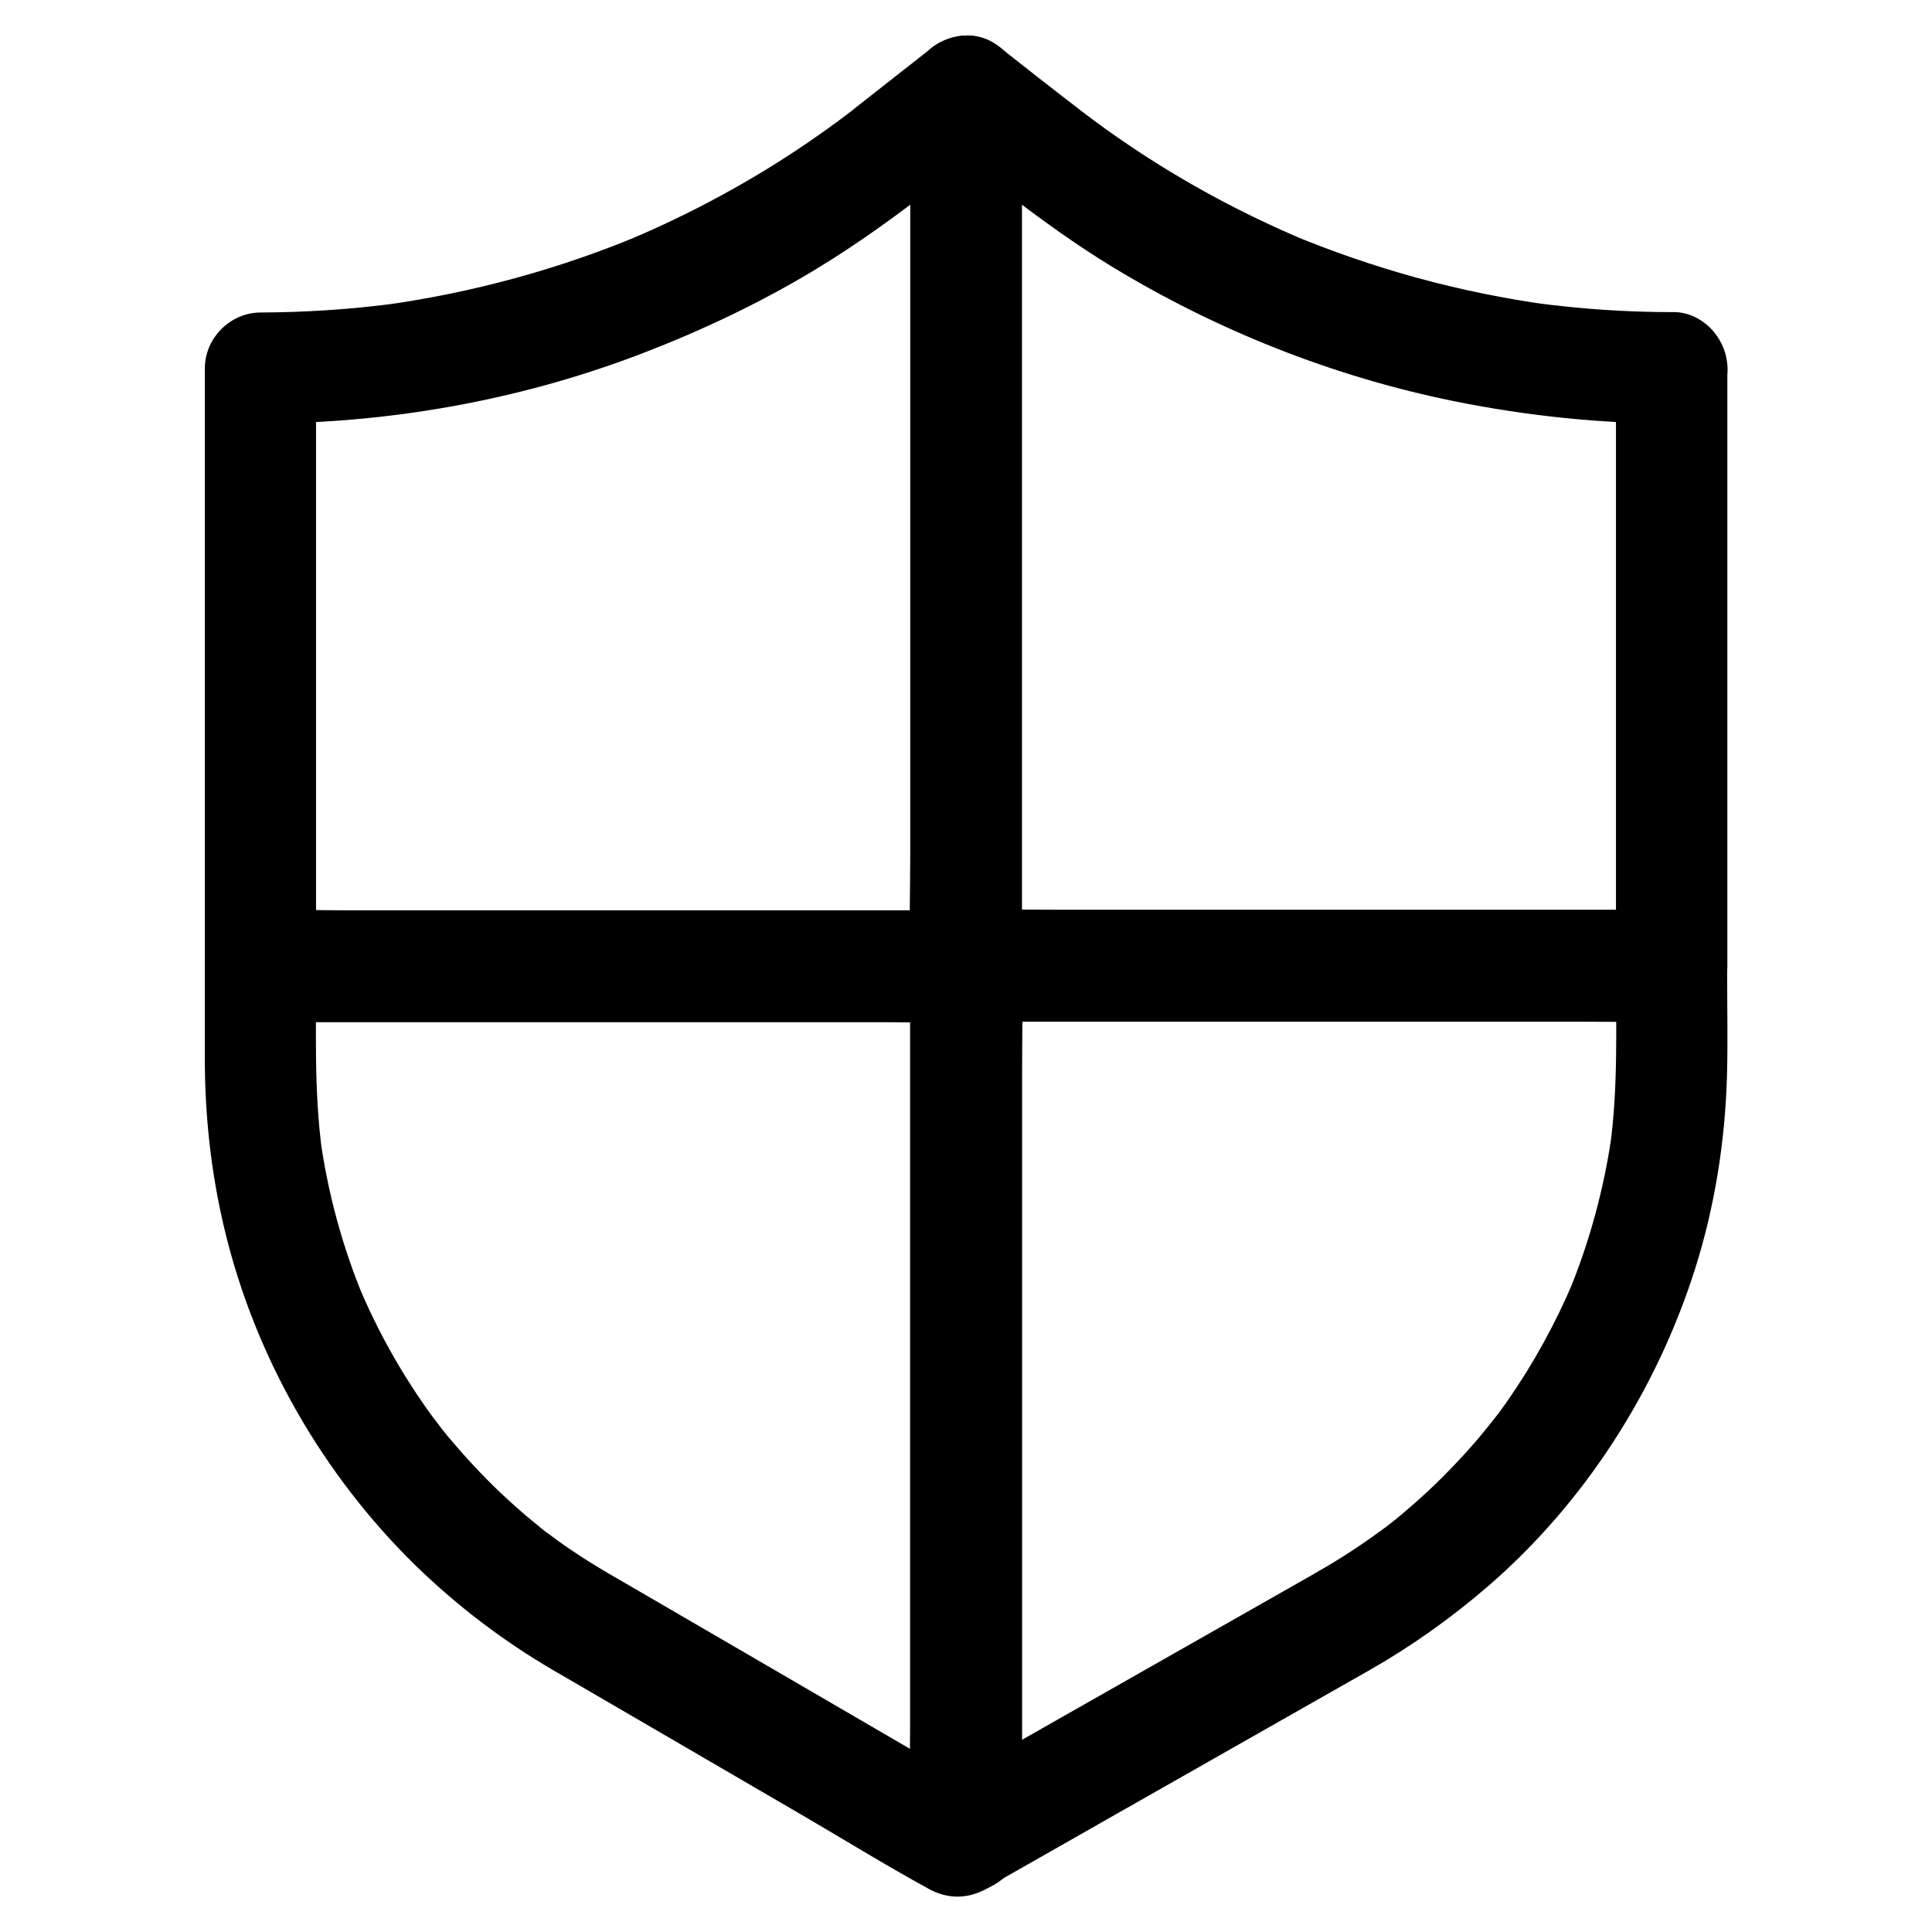 <?xml version="1.0" encoding="UTF-8"?>
<!-- The Best Svg Icon site in the world: iconSvg.co, Visit us! https://iconsvg.co -->
<svg fill="#000000" width="800px" height="800px" version="1.1" viewBox="144 144 512 512" xmlns="http://www.w3.org/2000/svg">
 <g>
  <path d="m385.24 168.12v23.074 55.352 67.012 57.91c0 9.348-0.246 18.793 0 28.141v0.395l14.762-14.762h-18.598-44.672-54.07-46.543c-7.578 0-15.203-0.246-22.781 0h-0.344c4.922 4.922 9.84 9.84 14.762 14.762v-53.629-85.41-19.484c-4.922 4.922-9.84 9.84-14.762 14.762 34.586-0.051 69.371-6.297 101.6-18.746 15.695-6.051 30.945-13.285 45.363-21.992 11.414-6.887 22.141-14.711 32.621-22.879 5.953-4.676 11.906-9.348 17.859-14.023 2.754-2.164 4.328-7.086 4.328-10.43 0-3.641-1.625-7.922-4.328-10.43-2.805-2.559-6.496-4.477-10.43-4.328-4.184 0.195-7.184 1.77-10.43 4.328-5.953 4.676-11.906 9.348-17.859 14.023-0.688 0.543-1.379 1.082-2.066 1.625s-2.215 1.625 0.934-0.688c-0.344 0.246-0.688 0.543-1.031 0.789-0.934 0.688-1.871 1.426-2.805 2.117-1.871 1.379-3.738 2.754-5.656 4.082-7.332 5.164-14.906 9.938-22.73 14.316-8.906 5.019-18.105 9.496-27.504 13.48 1.18-0.492 2.363-0.984 3.543-1.477-22.188 9.348-45.559 15.695-69.422 18.941 1.328-0.195 2.609-0.344 3.938-0.543-11.906 1.574-23.863 2.363-35.867 2.41-7.969 0-14.762 6.742-14.762 14.762v53.629 85.41 19.484c0 7.969 6.742 14.762 14.762 14.762h18.598 44.672 54.07 46.543c7.578 0 15.203 0.148 22.781 0h0.344c7.969 0 14.762-6.742 14.762-14.762v-23.074-55.352-67.012-57.91c0-9.398 0.195-18.793 0-28.141v-0.395c0-7.723-6.789-15.105-14.762-14.762-8.074 0.246-14.816 6.394-14.816 14.66z"/>
  <path d="m385.24 400v23.027 55.004 66.766 57.465c0 9.297-0.246 18.648 0 27.945v0.395c2.461-4.231 4.871-8.512 7.332-12.742-0.738 0.441-1.523 0.836-2.262 1.277h14.906c-19.531-11.367-39.066-22.73-58.648-34.145-11.367-6.594-22.73-13.234-34.094-19.828-2.363-1.379-4.676-2.707-7.035-4.082-3.246-1.918-6.496-3.887-9.594-6.004-2.461-1.625-4.82-3.344-7.184-5.117-0.836-0.641-3-2.41 0.641 0.543-0.59-0.441-1.133-0.887-1.723-1.379-1.328-1.082-2.656-2.164-3.938-3.246-4.969-4.231-9.742-8.758-14.168-13.531-2.312-2.461-4.527-5.019-6.691-7.578-1.082-1.277-2.117-2.656-3.148-3.938 3.394 4.133-0.395-0.543-1.18-1.625-7.773-10.676-14.27-22.238-19.387-34.391 0.492 1.18 0.984 2.363 1.477 3.543-5.805-13.875-9.742-28.387-11.758-43.297 0.195 1.328 0.344 2.609 0.543 3.938-2.164-16.188-1.523-32.668-1.523-48.953-4.922 4.922-9.84 9.84-14.762 14.762h18.598 44.672 54.07 46.543c7.578 0 15.203 0.148 22.781 0h0.344c7.723 0 15.105-6.789 14.762-14.762-0.344-8.02-6.496-14.762-14.762-14.762h-18.598-44.672-54.07-46.543c-7.578 0-15.203-0.148-22.781 0h-0.344c-7.969 0-14.762 6.742-14.762 14.762v24.551c0 15.152 1.672 30.406 5.215 45.164 8.02 33.652 25.977 65.043 50.727 89.199 10.922 10.629 23.273 20.023 36.457 27.699 4.035 2.363 8.07 4.676 12.102 7.035 17.613 10.281 35.277 20.516 52.891 30.801 11.512 6.691 22.926 13.777 34.637 20.172 4.184 2.262 8.809 2.609 13.188 0.789 1.426-0.59 2.707-1.277 4.035-2.016 4.527-2.559 7.332-7.578 7.332-12.742v-23.027-55.004-66.766-57.465c0-9.297 0.195-18.648 0-27.945v-0.395c0-7.723-6.789-15.105-14.762-14.762-8.121 0.246-14.863 6.398-14.863 14.664z"/>
  <path d="m572.25 400c0 15.891 0.59 31.832-1.523 47.625 0.195-1.328 0.344-2.609 0.543-3.938-2.066 15.008-6.051 29.719-11.906 43.691 0.492-1.18 0.984-2.363 1.477-3.543-4.676 10.973-10.43 21.453-17.219 31.242-0.836 1.18-1.672 2.363-2.508 3.492-0.738 0.984-4.082 5.066-0.738 0.984-1.82 2.215-3.59 4.477-5.461 6.641-3.938 4.527-8.07 8.855-12.449 12.941-2.117 1.969-4.281 3.887-6.496 5.758-1.133 0.934-2.215 1.871-3.344 2.754-0.59 0.441-1.133 0.887-1.723 1.328 3.836-3.148 0.984-0.738 0.098-0.098-4.723 3.492-9.594 6.789-14.613 9.789-2.559 1.523-5.117 2.953-7.676 4.43-24.207 13.727-48.363 27.504-72.57 41.23-7.871 4.477-15.742 8.953-23.617 13.383 7.379 4.231 14.809 8.512 22.188 12.742v-23.027-55.004-66.766-57.465c0-9.297 0.246-18.648 0-27.945v-0.395l-14.762 14.762h18.598 44.672 54.07 46.543c7.578 0 15.203 0.148 22.781 0h0.344c7.723 0 15.105-6.789 14.762-14.762-0.344-8.02-6.496-14.762-14.762-14.762h-18.598-44.672-54.07-46.543c-7.578 0-15.203-0.148-22.781 0h-0.344c-7.969 0-14.762 6.742-14.762 14.762v23.027 55.004 66.766 57.465c0 9.297-0.195 18.648 0 27.945v0.395c0 11.316 12.496 18.254 22.188 12.742 10.773-6.102 21.551-12.25 32.273-18.352 17.762-10.086 35.57-20.223 53.332-30.309 4.723-2.656 9.398-5.363 14.121-8.02 11.121-6.348 21.598-13.824 31.293-22.188 25.586-22.141 44.574-51.809 54.809-84.035 5.215-16.434 7.969-33.852 8.461-51.07 0.246-8.809 0.051-17.613 0.051-26.422v-2.953c0-7.723-6.789-15.105-14.762-14.762-7.914 0.496-14.703 6.648-14.703 14.914z"/>
  <path d="m572.25 241.48v53.629 85.41 19.484l14.762-14.762h-18.598-44.672-54.07-46.543c-7.578 0-15.203-0.246-22.781 0h-0.344l14.762 14.762v-23.074-55.352-67.012-57.91c0-9.348 0.246-18.793 0-28.141v-0.395c-8.414 3.492-16.777 6.938-25.191 10.43 15.793 12.398 31.34 25.191 48.461 35.719 28.043 17.172 59.383 29.617 91.609 36.113 18.844 3.789 38.18 5.856 57.418 5.856 7.723 0 15.105-6.789 14.762-14.762-0.344-8.02-6.496-14.762-14.762-14.762-12.152 0-24.305-0.836-36.406-2.461 1.328 0.195 2.609 0.344 3.938 0.543-23.664-3.246-46.84-9.594-68.879-18.844 1.18 0.492 2.363 0.984 3.543 1.477-16.234-6.887-31.785-15.254-46.348-25.141-3.691-2.461-7.281-5.066-10.824-7.723-0.887-0.688-1.77-1.328-2.656-2.016 0.441 0.344 2.559 1.969 0.984 0.738-0.297-0.246-0.59-0.441-0.887-0.688-3.453-2.66-6.898-5.316-10.293-7.973-2.953-2.312-5.856-4.625-8.809-6.938-2.016-1.574-3.984-3.102-6.496-3.789-3.199-0.887-6.594-0.543-9.594 0.738-5.359 2.266-9.098 7.578-9.098 13.48v23.074 55.352 67.012 57.91c0 9.398-0.195 18.793 0 28.141v0.395c0 7.969 6.742 14.762 14.762 14.762h18.598 44.672 54.07 46.543c7.578 0 15.203 0.148 22.781 0h0.344c7.969 0 14.762-6.742 14.762-14.762v-53.629-85.41-19.484c0-7.723-6.789-15.105-14.762-14.762-7.969 0.344-14.758 6.496-14.758 14.762z"/>
 </g>
</svg>